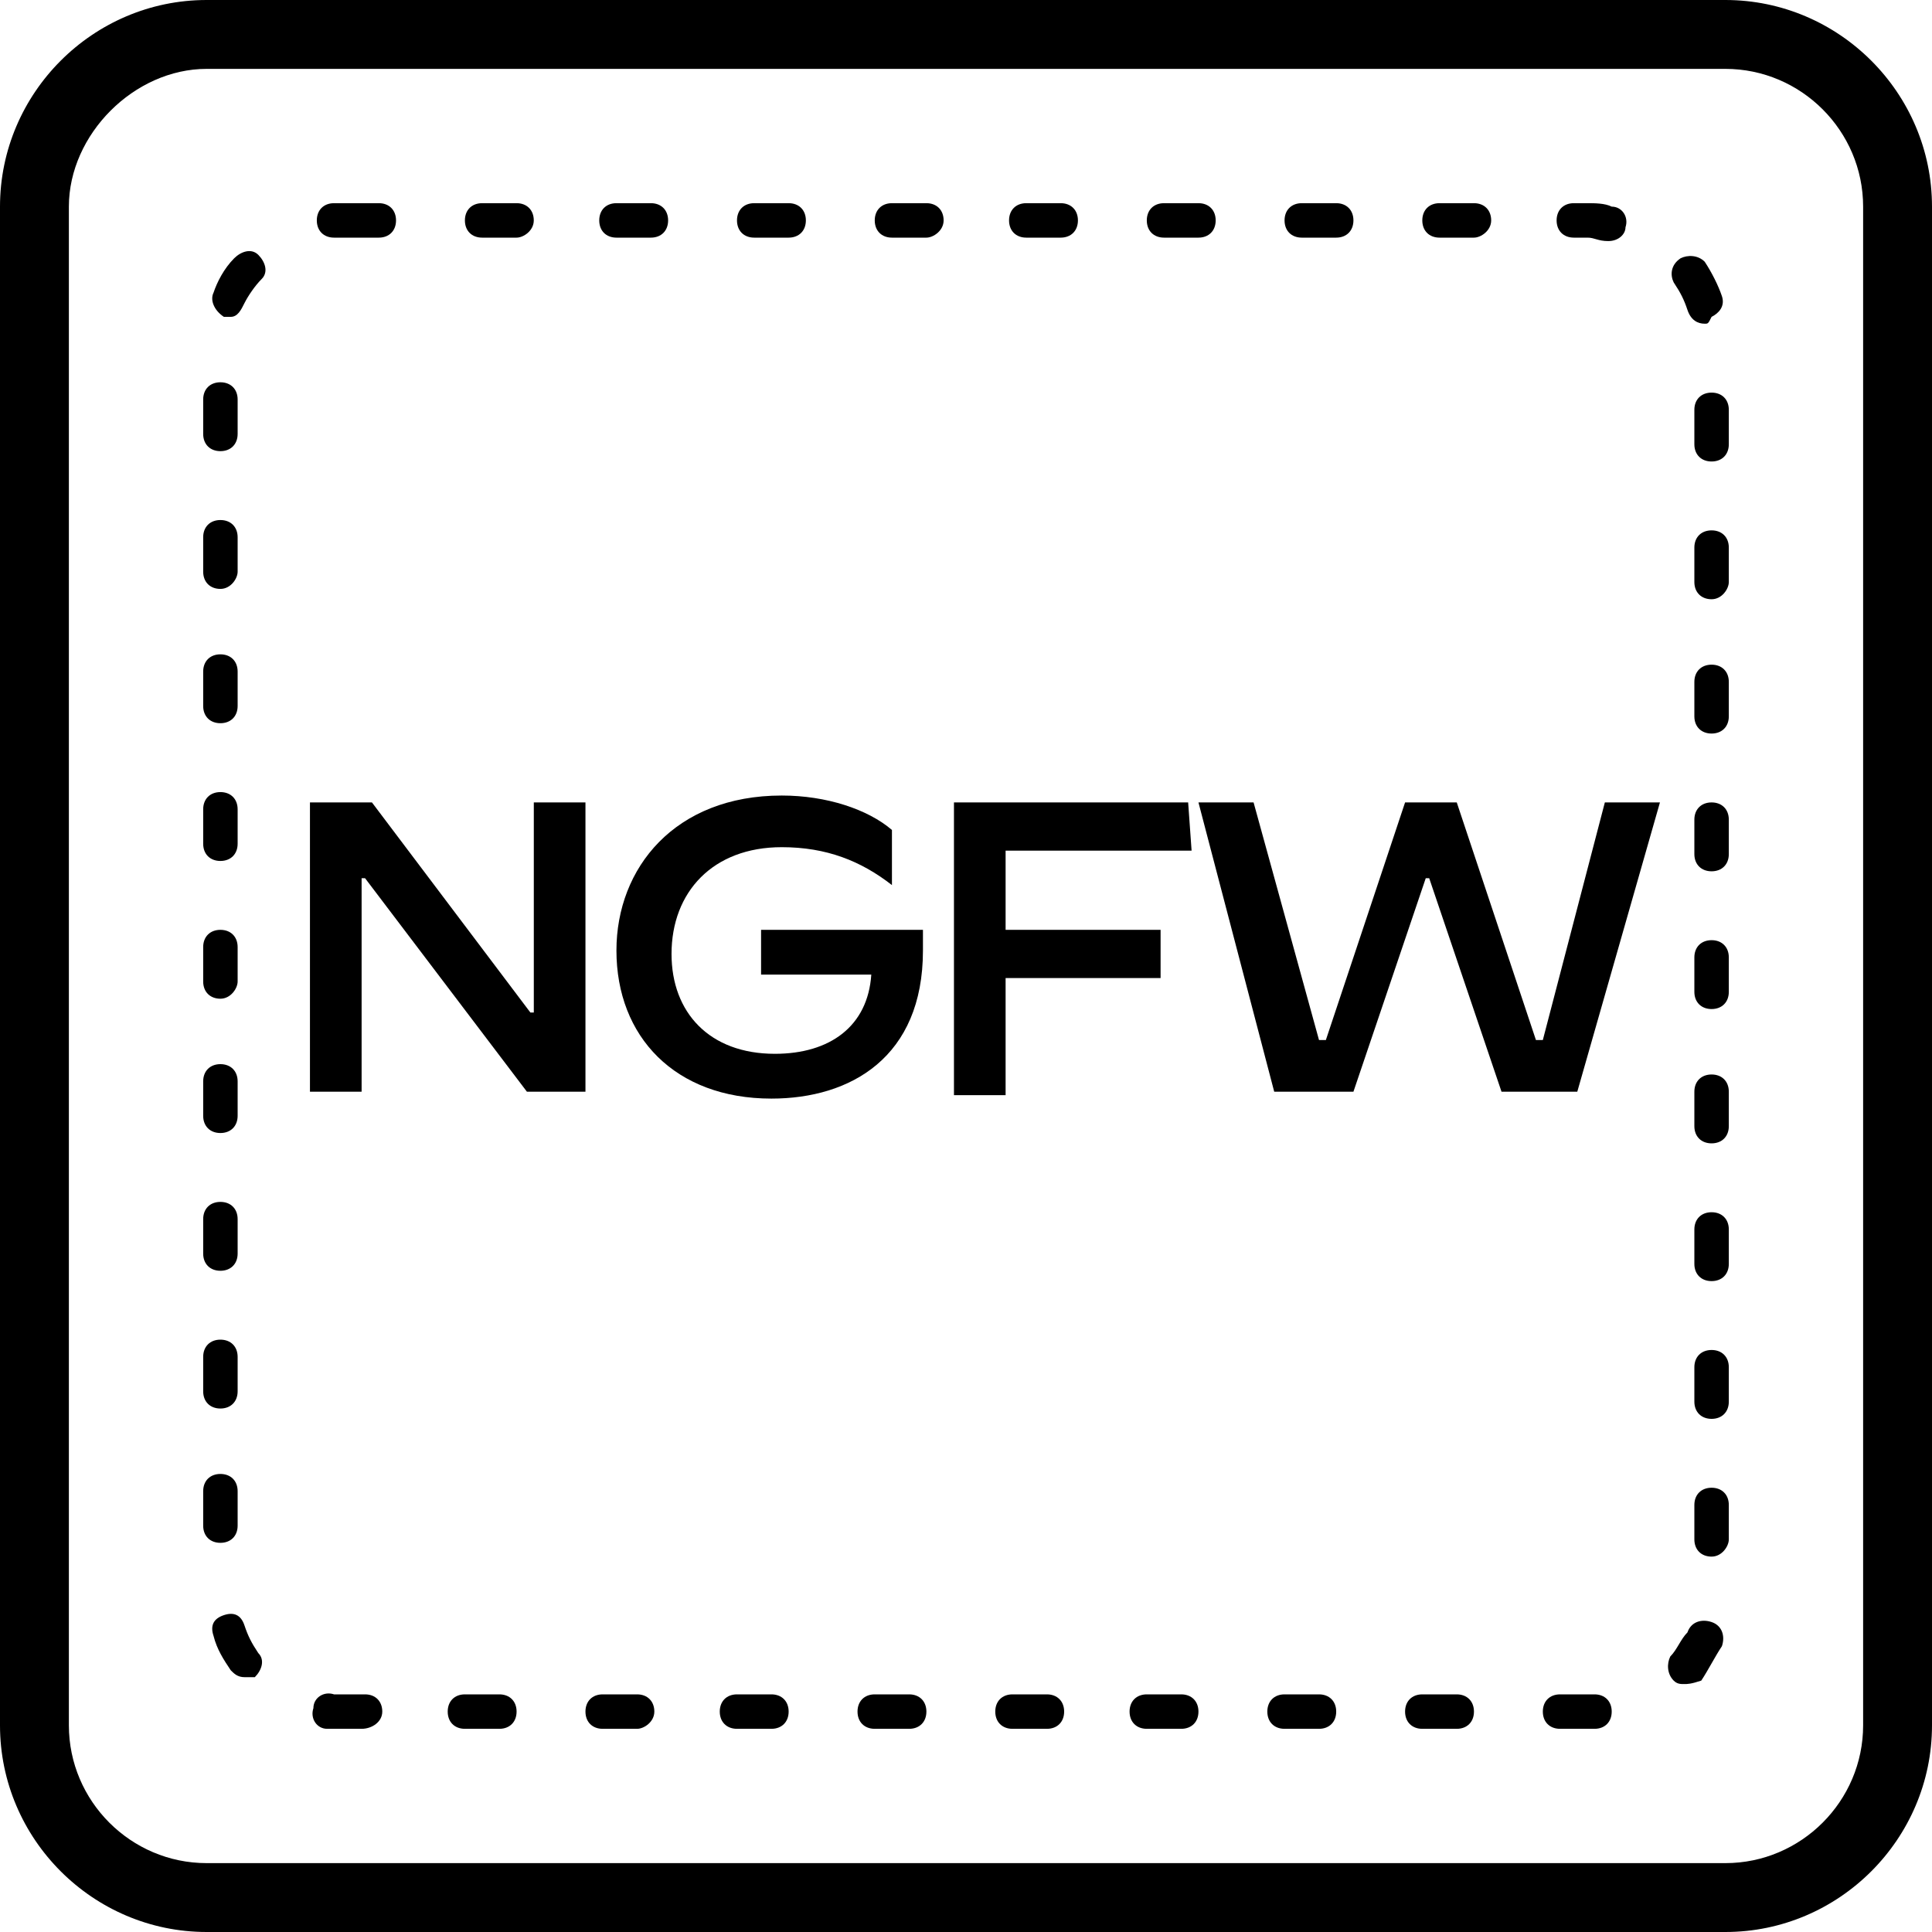 <svg width="60" height="60" viewBox="0 0 60 60" fill="none" xmlns="http://www.w3.org/2000/svg">
<path d="M9.626 24.92H11.551L16.471 31.444H16.578V24.92H18.182V33.904H16.364L11.337 27.273H11.23V33.904H9.626V24.92Z" fill="black"/>
<path d="M19.144 29.519C19.144 26.952 20.962 24.706 24.278 24.706C25.668 24.706 26.952 25.134 27.7 25.775V27.487C26.738 26.738 25.668 26.31 24.278 26.31C22.139 26.31 20.855 27.701 20.855 29.626C20.855 31.444 22.032 32.727 24.064 32.727C25.775 32.727 26.952 31.872 27.059 30.267H23.636V28.877H28.663C28.663 29.091 28.663 29.198 28.663 29.519C28.663 32.834 26.417 34.118 23.957 34.118C20.962 34.118 19.144 32.193 19.144 29.519Z" fill="black"/>
<path d="M29.626 24.92H36.899L37.006 26.417H31.23V28.877H36.043V30.374H31.23V34.011H29.626V24.92Z" fill="black"/>
<path d="M37.219 24.92H38.931L40.963 32.299H41.176L43.636 24.92H45.241L47.7 32.299H47.914L49.84 24.92H51.551L48.984 33.904H46.631L44.385 27.273H44.278L42.032 33.904H39.572L37.219 24.92Z" fill="black"/>
<path d="M53.583 60H6.417C2.888 60 0 57.112 0 53.583V6.417C0 2.888 2.888 0 6.417 0H53.583C57.112 0 60 2.888 60 6.417V53.583C60 57.112 57.112 60 53.583 60ZM6.417 2.139C4.171 2.139 2.139 4.171 2.139 6.417V53.583C2.139 55.936 4.064 57.861 6.417 57.861H53.583C55.936 57.861 57.861 55.936 57.861 53.583V6.417C57.861 4.064 55.936 2.139 53.583 2.139H6.417Z" fill="black"/>
<path d="M49.305 53.69H48.449C48.128 53.69 47.914 53.476 47.914 53.155C47.914 52.834 48.128 52.62 48.449 52.62H49.519C49.84 52.62 50.053 52.834 50.053 53.155C50.053 53.476 49.84 53.69 49.519 53.69H49.305ZM45.24 53.69H44.171C43.85 53.69 43.636 53.476 43.636 53.155C43.636 52.834 43.85 52.62 44.171 52.62H45.24C45.561 52.62 45.775 52.834 45.775 53.155C45.775 53.476 45.561 53.69 45.24 53.69ZM40.962 53.69H39.893C39.572 53.69 39.358 53.476 39.358 53.155C39.358 52.834 39.572 52.62 39.893 52.62H40.962C41.283 52.62 41.497 52.834 41.497 53.155C41.497 53.476 41.283 53.69 40.962 53.69ZM36.684 53.69H35.615C35.294 53.69 35.08 53.476 35.08 53.155C35.08 52.834 35.294 52.62 35.615 52.62H36.684C37.005 52.62 37.219 52.834 37.219 53.155C37.219 53.476 37.005 53.69 36.684 53.69ZM32.513 53.69H31.444C31.123 53.69 30.909 53.476 30.909 53.155C30.909 52.834 31.123 52.62 31.444 52.62H32.513C32.834 52.62 33.048 52.834 33.048 53.155C33.048 53.476 32.834 53.69 32.513 53.69ZM28.235 53.69H27.166C26.845 53.69 26.631 53.476 26.631 53.155C26.631 52.834 26.845 52.62 27.166 52.62H28.235C28.556 52.62 28.77 52.834 28.77 53.155C28.77 53.476 28.556 53.69 28.235 53.69ZM23.957 53.69H22.888C22.567 53.69 22.353 53.476 22.353 53.155C22.353 52.834 22.567 52.62 22.888 52.62H23.957C24.278 52.62 24.492 52.834 24.492 53.155C24.492 53.476 24.278 53.69 23.957 53.69ZM19.786 53.69H18.716C18.396 53.69 18.182 53.476 18.182 53.155C18.182 52.834 18.396 52.62 18.716 52.62H19.786C20.107 52.62 20.321 52.834 20.321 53.155C20.321 53.476 20 53.69 19.786 53.69ZM15.508 53.69H14.438C14.117 53.69 13.904 53.476 13.904 53.155C13.904 52.834 14.117 52.62 14.438 52.62H15.508C15.829 52.62 16.043 52.834 16.043 53.155C16.043 53.476 15.829 53.69 15.508 53.69ZM11.23 53.69H10.695C10.481 53.69 10.267 53.69 10.16 53.69C9.839 53.69 9.626 53.369 9.733 53.048C9.733 52.727 10.053 52.513 10.374 52.62C10.481 52.62 10.695 52.62 10.802 52.62H11.337C11.658 52.62 11.872 52.834 11.872 53.155C11.872 53.476 11.551 53.69 11.23 53.69ZM52.299 52.3C52.192 52.3 52.086 52.3 51.978 52.193C51.765 51.979 51.765 51.658 51.872 51.444C52.086 51.23 52.192 50.909 52.406 50.695C52.513 50.374 52.834 50.267 53.155 50.374C53.476 50.481 53.583 50.802 53.476 51.123C53.262 51.444 53.048 51.872 52.834 52.193C52.513 52.3 52.406 52.3 52.299 52.3ZM7.593 52.086C7.38 52.086 7.273 51.979 7.166 51.872C6.952 51.551 6.738 51.23 6.631 50.802C6.524 50.481 6.631 50.267 6.952 50.16C7.273 50.053 7.487 50.16 7.593 50.481C7.7 50.802 7.807 51.016 8.021 51.337C8.235 51.551 8.128 51.872 7.914 52.086C7.807 52.086 7.7 52.086 7.593 52.086ZM53.155 48.342C52.834 48.342 52.62 48.128 52.62 47.807V46.738C52.62 46.417 52.834 46.203 53.155 46.203C53.476 46.203 53.69 46.417 53.69 46.738V47.807C53.69 48.021 53.476 48.342 53.155 48.342ZM6.845 47.914C6.524 47.914 6.31 47.701 6.31 47.38V46.31C6.31 45.989 6.524 45.775 6.845 45.775C7.166 45.775 7.38 45.989 7.38 46.31V47.38C7.38 47.701 7.166 47.914 6.845 47.914ZM53.155 44.064C52.834 44.064 52.62 43.85 52.62 43.529V42.46C52.62 42.139 52.834 41.925 53.155 41.925C53.476 41.925 53.69 42.139 53.69 42.46V43.529C53.69 43.85 53.476 44.064 53.155 44.064ZM6.845 43.743C6.524 43.743 6.31 43.529 6.31 43.209V42.139C6.31 41.818 6.524 41.604 6.845 41.604C7.166 41.604 7.38 41.818 7.38 42.139V43.209C7.38 43.529 7.166 43.743 6.845 43.743ZM53.155 39.786C52.834 39.786 52.62 39.572 52.62 39.251V38.182C52.62 37.861 52.834 37.647 53.155 37.647C53.476 37.647 53.69 37.861 53.69 38.182V39.251C53.69 39.572 53.476 39.786 53.155 39.786ZM6.845 39.465C6.524 39.465 6.31 39.251 6.31 38.931V37.861C6.31 37.54 6.524 37.326 6.845 37.326C7.166 37.326 7.38 37.54 7.38 37.861V38.931C7.38 39.251 7.166 39.465 6.845 39.465ZM53.155 35.508C52.834 35.508 52.62 35.294 52.62 34.973V33.904C52.62 33.583 52.834 33.369 53.155 33.369C53.476 33.369 53.69 33.583 53.69 33.904V34.973C53.69 35.294 53.476 35.508 53.155 35.508ZM6.845 35.187C6.524 35.187 6.31 34.973 6.31 34.652V33.583C6.31 33.262 6.524 33.048 6.845 33.048C7.166 33.048 7.38 33.262 7.38 33.583V34.652C7.38 34.973 7.166 35.187 6.845 35.187ZM53.155 31.337C52.834 31.337 52.62 31.123 52.62 30.802V29.733C52.62 29.412 52.834 29.198 53.155 29.198C53.476 29.198 53.69 29.412 53.69 29.733V30.802C53.69 31.123 53.476 31.337 53.155 31.337ZM6.845 31.016C6.524 31.016 6.31 30.802 6.31 30.481V29.412C6.31 29.091 6.524 28.877 6.845 28.877C7.166 28.877 7.38 29.091 7.38 29.412V30.481C7.38 30.695 7.166 31.016 6.845 31.016ZM53.155 27.059C52.834 27.059 52.62 26.845 52.62 26.524V25.455C52.62 25.134 52.834 24.92 53.155 24.92C53.476 24.92 53.69 25.134 53.69 25.455V26.524C53.69 26.845 53.476 27.059 53.155 27.059ZM6.845 26.738C6.524 26.738 6.31 26.524 6.31 26.203V25.134C6.31 24.813 6.524 24.599 6.845 24.599C7.166 24.599 7.38 24.813 7.38 25.134V26.203C7.38 26.524 7.166 26.738 6.845 26.738ZM53.155 22.781C52.834 22.781 52.62 22.567 52.62 22.246V21.177C52.62 20.856 52.834 20.642 53.155 20.642C53.476 20.642 53.69 20.856 53.69 21.177V22.246C53.69 22.567 53.476 22.781 53.155 22.781ZM6.845 22.46C6.524 22.46 6.31 22.246 6.31 21.925V20.856C6.31 20.535 6.524 20.321 6.845 20.321C7.166 20.321 7.38 20.535 7.38 20.856V21.925C7.38 22.246 7.166 22.46 6.845 22.46ZM53.155 18.61C52.834 18.61 52.62 18.396 52.62 18.075V17.005C52.62 16.684 52.834 16.471 53.155 16.471C53.476 16.471 53.69 16.684 53.69 17.005V18.075C53.69 18.289 53.476 18.61 53.155 18.61ZM6.845 18.289C6.524 18.289 6.31 18.075 6.31 17.754V16.684C6.31 16.364 6.524 16.15 6.845 16.15C7.166 16.15 7.38 16.364 7.38 16.684V17.754C7.38 17.968 7.166 18.289 6.845 18.289ZM53.155 14.332C52.834 14.332 52.62 14.118 52.62 13.797V12.727C52.62 12.406 52.834 12.193 53.155 12.193C53.476 12.193 53.69 12.406 53.69 12.727V13.797C53.69 14.118 53.476 14.332 53.155 14.332ZM6.845 14.011C6.524 14.011 6.31 13.797 6.31 13.476V12.406C6.31 12.086 6.524 11.872 6.845 11.872C7.166 11.872 7.38 12.086 7.38 12.406V13.476C7.38 13.797 7.166 14.011 6.845 14.011ZM52.941 10.053C52.727 10.053 52.513 9.947 52.406 9.626C52.299 9.305 52.192 9.091 51.978 8.77C51.872 8.556 51.872 8.235 52.192 8.021C52.406 7.914 52.727 7.914 52.941 8.128C53.155 8.449 53.369 8.877 53.476 9.198C53.583 9.519 53.369 9.733 53.155 9.84C53.048 10.053 53.048 10.053 52.941 10.053ZM7.166 9.84C7.059 9.84 7.059 9.84 6.952 9.84C6.631 9.626 6.524 9.305 6.631 9.091C6.738 8.77 6.952 8.342 7.273 8.021C7.487 7.808 7.807 7.701 8.021 7.914C8.235 8.128 8.342 8.449 8.128 8.663C7.914 8.877 7.7 9.198 7.593 9.412C7.487 9.626 7.38 9.84 7.166 9.84ZM49.946 7.487C49.626 7.487 49.519 7.38 49.305 7.38H48.877C48.556 7.38 48.342 7.166 48.342 6.845C48.342 6.524 48.556 6.31 48.877 6.31H49.305C49.519 6.31 49.84 6.31 50.053 6.417C50.374 6.417 50.588 6.738 50.481 7.059C50.481 7.273 50.267 7.487 49.946 7.487ZM10.374 7.38C10.053 7.38 9.839 7.166 9.839 6.845C9.839 6.524 10.053 6.31 10.374 6.31C10.481 6.31 10.588 6.31 10.695 6.31H11.765C12.085 6.31 12.299 6.524 12.299 6.845C12.299 7.166 12.085 7.38 11.765 7.38H10.695C10.588 7.38 10.481 7.38 10.374 7.38ZM45.775 7.38H44.706C44.385 7.38 44.171 7.166 44.171 6.845C44.171 6.524 44.385 6.31 44.706 6.31H45.775C46.096 6.31 46.31 6.524 46.31 6.845C46.31 7.166 45.989 7.38 45.775 7.38ZM41.497 7.38H40.428C40.107 7.38 39.893 7.166 39.893 6.845C39.893 6.524 40.107 6.31 40.428 6.31H41.497C41.818 6.31 42.032 6.524 42.032 6.845C42.032 7.166 41.818 7.38 41.497 7.38ZM37.219 7.38H36.15C35.829 7.38 35.615 7.166 35.615 6.845C35.615 6.524 35.829 6.31 36.15 6.31H37.219C37.54 6.31 37.754 6.524 37.754 6.845C37.754 7.166 37.54 7.38 37.219 7.38ZM32.941 7.38H31.872C31.551 7.38 31.337 7.166 31.337 6.845C31.337 6.524 31.551 6.31 31.872 6.31H32.941C33.262 6.31 33.476 6.524 33.476 6.845C33.476 7.166 33.262 7.38 32.941 7.38ZM28.77 7.38H27.7C27.38 7.38 27.166 7.166 27.166 6.845C27.166 6.524 27.38 6.31 27.7 6.31H28.77C29.091 6.31 29.305 6.524 29.305 6.845C29.305 7.166 28.984 7.38 28.77 7.38ZM24.492 7.38H23.422C23.102 7.38 22.888 7.166 22.888 6.845C22.888 6.524 23.102 6.31 23.422 6.31H24.492C24.813 6.31 25.027 6.524 25.027 6.845C25.027 7.166 24.813 7.38 24.492 7.38ZM20.214 7.38H19.144C18.823 7.38 18.61 7.166 18.61 6.845C18.61 6.524 18.823 6.31 19.144 6.31H20.214C20.535 6.31 20.749 6.524 20.749 6.845C20.749 7.166 20.535 7.38 20.214 7.38ZM16.043 7.38H14.973C14.652 7.38 14.438 7.166 14.438 6.845C14.438 6.524 14.652 6.31 14.973 6.31H16.043C16.363 6.31 16.577 6.524 16.577 6.845C16.577 7.166 16.257 7.38 16.043 7.38Z" fill="black"/>
</svg>
